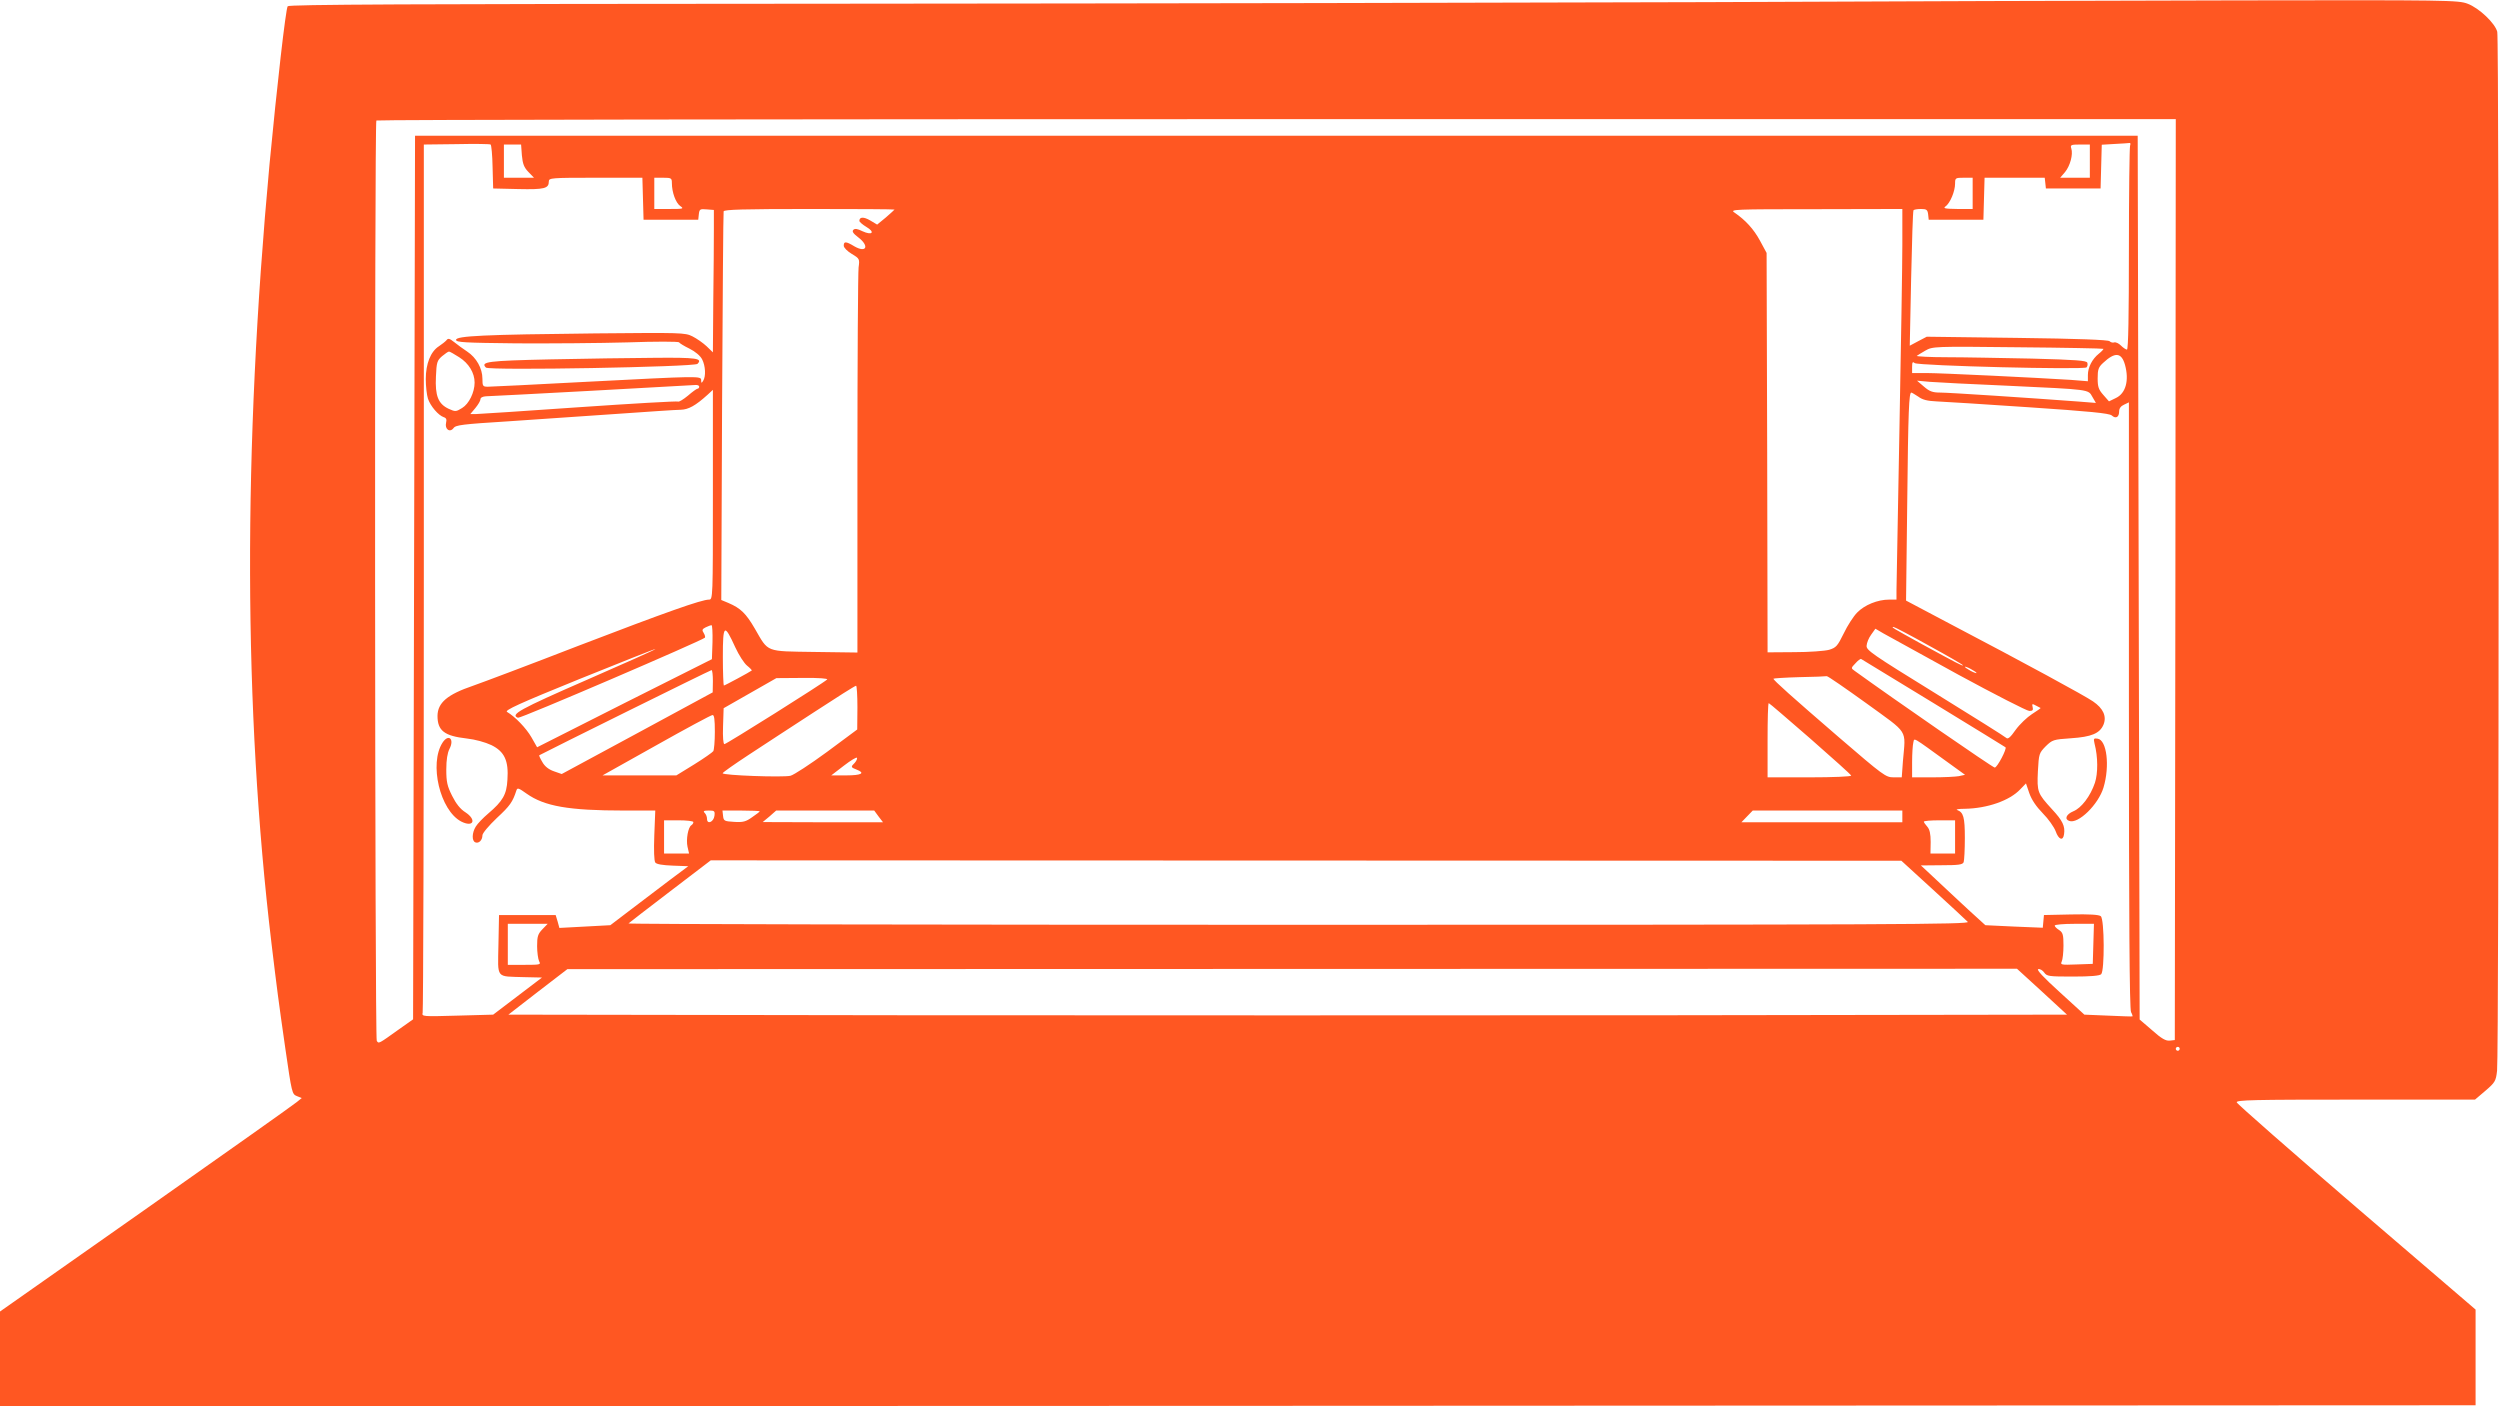 <?xml version="1.0" standalone="no"?>
<!DOCTYPE svg PUBLIC "-//W3C//DTD SVG 20010904//EN"
 "http://www.w3.org/TR/2001/REC-SVG-20010904/DTD/svg10.dtd">
<svg version="1.0" xmlns="http://www.w3.org/2000/svg"
 width="1280pt" height="720pt" viewBox="0 0 1280 720"
 preserveAspectRatio="xMidYMid meet">
<g transform="translate(0,720) scale(0.1,-0.1)"
fill="#ff5722" stroke="none">
<path d="M8720 7189 c-883 -3 -2872 -7 -4421 -8 -2240 -1 -2819 -4 -2826 -13
-10 -13 -55 -409 -93 -808 -136 -1467 -133 -2789 10 -3990 29 -240 34 -281 71
-539 33 -227 34 -233 59 -243 l25 -10 -26 -21 c-14 -12 -361 -258 -772 -547
l-747 -525 0 -242 0 -243 6337 2 6338 3 0 245 0 245 -610 523 c-335 288 -611
530 -613 538 -3 12 82 14 608 14 l612 0 53 45 c50 43 54 50 60 103 10 79 11
5279 1 5319 -11 44 -93 122 -152 144 -47 18 -99 19 -1179 17 -621 -1 -1852 -5
-2735 -9z m2418 -2956 l-3 -2358 -26 -3 c-20 -2 -42 10 -90 53 l-64 55 -5
2263 -5 2262 -4410 0 -4410 0 -5 -2262 -5 -2262 -75 -53 c-102 -73 -101 -73
-111 -57 -10 16 -12 4702 -2 4712 3 4 2078 7 4610 7 l4603 0 -2 -2357z m-8616
2112 l3 -110 129 -3 c134 -3 156 3 156 39 0 18 12 19 240 19 l239 0 3 -107 3
-108 140 0 140 0 3 28 c3 26 6 28 40 25 l37 -3 0 -102 c0 -57 -1 -221 -3 -365
l-2 -262 -32 31 c-18 17 -51 40 -73 51 -38 19 -57 19 -495 15 -575 -6 -715
-13 -715 -33 0 -13 42 -15 310 -18 171 -1 426 1 568 5 143 5 261 5 264 0 2 -4
26 -19 53 -32 30 -15 56 -37 65 -55 17 -33 20 -87 5 -110 -8 -13 -10 -12 -10
3 0 23 -7 22 -590 -8 -261 -14 -487 -25 -502 -25 -26 0 -28 3 -28 41 0 53 -31
108 -78 139 -20 13 -50 35 -66 48 -25 20 -32 21 -40 10 -6 -7 -24 -21 -39 -31
-42 -27 -67 -89 -67 -168 0 -36 5 -81 11 -100 13 -39 54 -86 81 -95 13 -4 16
-12 12 -28 -8 -33 19 -53 38 -28 11 16 44 20 283 35 149 10 398 27 555 38 157
11 303 21 325 21 40 1 76 21 138 77 l27 25 0 -537 c0 -529 0 -537 -20 -537
-38 0 -219 -64 -670 -237 -250 -97 -492 -188 -538 -204 -132 -45 -181 -87
-182 -154 0 -76 35 -103 149 -116 45 -5 95 -19 127 -34 67 -33 89 -80 82 -178
-4 -75 -24 -109 -98 -172 -26 -22 -55 -52 -64 -67 -20 -32 -21 -74 -2 -81 18
-7 36 12 36 36 0 11 32 49 74 89 67 62 81 82 100 141 5 15 11 13 53 -17 91
-64 214 -86 498 -86 l160 0 -5 -127 c-3 -77 -1 -131 5 -139 6 -9 38 -14 89
-16 l80 -3 -95 -71 c-52 -39 -141 -107 -199 -151 l-105 -80 -130 -7 -131 -7
-9 33 -10 33 -145 0 -145 0 -3 -152 c-3 -178 -16 -161 133 -166 l90 -2 -125
-95 -125 -95 -183 -5 c-179 -5 -183 -5 -178 15 3 11 6 1016 6 2232 l0 2213
168 2 c92 2 170 1 174 -2 4 -3 9 -55 10 -115z m8384 109 c-3 -9 -6 -247 -6
-530 0 -336 -3 -514 -10 -514 -5 0 -19 9 -31 21 -11 11 -26 18 -34 16 -7 -3
-18 0 -24 6 -7 7 -157 13 -473 17 l-463 6 -44 -23 -43 -23 7 343 c4 188 9 345
12 350 2 4 19 7 38 7 29 0 34 -4 37 -27 l3 -28 140 0 140 0 3 108 3 107 154 0
154 0 3 -27 3 -28 140 0 140 0 3 112 3 112 67 4 c37 2 71 4 76 5 4 1 5 -5 2
-14z m-8234 -49 c4 -44 11 -62 33 -85 l29 -30 -77 0 -77 0 0 85 0 85 44 0 44
0 4 -55z m8028 -30 l0 -85 -76 0 -76 0 25 29 c26 32 42 90 32 121 -6 18 -1 20
44 20 l51 0 0 -85z m-7260 -112 c0 -48 20 -102 43 -118 20 -14 16 -15 -56 -15
l-77 0 0 80 0 80 45 0 c42 0 45 -2 45 -27z m6660 -53 l0 -80 -77 0 c-67 1 -76
3 -61 14 23 17 48 77 48 116 0 29 2 30 45 30 l45 0 0 -80z m-5520 -83 c0 -1
-20 -19 -44 -40 l-45 -37 -35 21 c-34 20 -56 19 -56 -2 0 -5 16 -19 36 -31 46
-27 30 -45 -20 -22 -26 13 -39 15 -47 7 -8 -8 0 -19 25 -38 59 -45 42 -82 -20
-46 -43 26 -54 26 -54 3 0 -10 18 -28 41 -42 40 -24 41 -26 35 -69 -3 -24 -6
-478 -6 -1008 l0 -964 -219 3 c-254 4 -235 -4 -306 119 -46 79 -73 105 -136
132 l-36 15 4 988 c3 544 6 995 8 1002 4 9 100 12 440 12 239 0 435 -1 435 -3z
m5160 -179 c0 -101 -7 -529 -15 -953 -8 -423 -15 -791 -15 -817 l0 -48 -38 0
c-58 0 -125 -27 -163 -66 -19 -19 -50 -67 -69 -107 -32 -65 -39 -73 -75 -84
-22 -6 -102 -12 -177 -12 l-138 -1 -2 1023 -3 1022 -34 63 c-32 59 -74 105
-131 144 -24 16 -2 17 418 17 l442 1 0 -182z m1029 -534 c2 -2 -8 -13 -23 -25
-34 -27 -56 -70 -56 -109 l0 -32 -87 7 c-171 11 -665 35 -738 35 l-75 0 0 31
c0 25 3 29 13 20 18 -14 867 -35 880 -22 5 5 7 16 4 24 -4 11 -57 15 -284 21
-153 3 -349 7 -436 7 -87 0 -156 4 -153 7 4 3 23 15 44 27 37 21 42 22 472 17
239 -2 437 -6 439 -8z m-8418 -43 c49 -31 79 -80 79 -130 0 -50 -29 -109 -64
-130 -31 -19 -34 -20 -69 -4 -53 25 -70 66 -65 165 3 73 6 82 31 104 16 13 31
24 36 24 4 0 27 -13 52 -29z m8529 -39 c22 -80 4 -146 -47 -170 l-35 -17 -29
33 c-24 27 -29 41 -29 85 0 45 4 57 28 79 61 57 94 54 112 -10z m-600 -107
c425 -20 411 -18 433 -57 l18 -31 -88 7 c-254 19 -664 46 -708 46 -41 0 -56 6
-85 31 l-35 30 65 -6 c36 -3 216 -12 400 -20z m-6700 -5 c0 -5 -4 -10 -8 -10
-5 0 -27 -16 -50 -36 -23 -19 -46 -33 -50 -30 -5 3 -233 -10 -508 -29 -274
-19 -512 -35 -527 -35 l-29 0 26 31 c14 17 26 37 26 45 0 8 11 14 28 15 26 0
1039 55 1075 58 9 0 17 -3 17 -9z m6242 -51 c21 -16 47 -22 91 -24 34 -1 247
-15 472 -30 314 -21 414 -31 427 -42 21 -19 38 -9 38 21 0 15 9 27 25 34 l25
12 0 -1551 c0 -1092 3 -1556 11 -1571 6 -11 9 -21 7 -22 -2 -1 -58 1 -125 4
l-121 5 -126 115 c-85 77 -121 116 -110 118 9 2 22 -6 30 -17 14 -20 25 -21
148 -21 89 0 136 4 144 12 18 18 17 282 -2 297 -9 8 -59 11 -152 9 l-139 -3
-3 -33 -3 -32 -147 6 -147 7 -90 82 c-49 46 -124 115 -165 154 l-75 70 106 1
c88 0 108 3 113 16 3 9 6 64 6 123 0 108 -7 132 -40 144 -8 3 10 6 40 6 115 2
230 42 284 100 l29 30 17 -50 c12 -34 35 -68 69 -103 29 -29 58 -71 66 -92 15
-43 38 -52 43 -15 6 41 -7 69 -62 128 -74 81 -77 88 -72 194 5 90 6 93 40 128
34 33 39 35 128 41 107 7 149 25 168 70 17 42 -1 83 -54 119 -42 29 -345 194
-734 398 l-223 118 6 500 c5 476 9 565 21 565 3 0 19 -10 36 -21z m-6174
-1256 l-3 -88 -448 -225 -447 -226 -29 51 c-27 47 -84 106 -125 130 -14 8 62
43 370 168 213 86 389 156 390 154 2 -2 -157 -73 -354 -159 -341 -149 -392
-177 -350 -193 12 -5 940 394 957 410 3 3 0 14 -6 24 -10 15 -8 20 10 29 12 6
26 11 30 11 4 1 6 -38 5 -86z m6229 -19 c95 -52 173 -97 173 -100 0 -6 -28 9
-210 108 -152 84 -159 88 -145 88 5 0 87 -43 182 -96z m-6112 -9 c18 -39 45
-81 60 -93 15 -12 26 -24 24 -25 -10 -8 -138 -77 -143 -77 -2 0 -5 66 -5 146
0 169 7 174 64 49z m6261 -139 c188 -102 352 -186 364 -186 17 0 21 4 17 20
-4 17 -2 18 16 8 12 -6 23 -12 25 -13 1 -1 -19 -15 -44 -31 -25 -16 -63 -52
-84 -81 -27 -39 -40 -49 -48 -41 -7 7 -170 109 -364 229 -324 200 -353 220
-351 243 1 15 11 40 23 56 l22 31 41 -24 c23 -13 196 -108 383 -211z m-126
-146 c201 -123 366 -224 368 -226 9 -6 -42 -104 -55 -104 -10 0 -512 347 -717
495 -20 14 -19 15 4 39 12 14 26 24 29 22 3 -2 170 -104 371 -226z m220 154
c0 -2 -13 2 -30 11 -16 9 -30 18 -30 21 0 2 14 -2 30 -11 17 -9 30 -18 30 -21z
m-6470 -41 l-1 -58 -386 -209 -387 -209 -40 14 c-26 9 -47 25 -59 47 -11 18
-18 34 -16 35 42 23 876 436 882 436 4 1 7 -25 7 -56z m5906 -114 c220 -160
201 -129 187 -296 l-6 -83 -42 0 c-40 0 -52 9 -281 206 -241 208 -334 291
-334 299 0 2 60 6 133 8 72 1 136 4 140 5 5 1 96 -62 203 -139z m-5321 122
c-18 -18 -516 -331 -526 -331 -6 0 -9 36 -7 92 l3 92 135 77 135 77 135 1 c84
1 130 -3 125 -8z m155 -143 l-1 -113 -155 -115 c-86 -63 -170 -118 -187 -122
-40 -9 -347 2 -347 13 0 4 60 46 133 94 72 47 224 147 337 220 113 74 208 134
213 134 4 1 7 -50 7 -111z m4878 -159 c114 -100 209 -185 210 -190 2 -5 -93
-9 -212 -9 l-216 0 0 190 c0 105 2 190 6 190 3 0 98 -82 212 -181z m-5608 34
c0 -49 -4 -93 -8 -99 -4 -6 -48 -37 -98 -68 l-91 -56 -189 0 -189 0 275 154
c151 85 281 155 288 155 9 1 12 -23 12 -86z m6318 -160 l83 -60 -32 -7 c-17
-3 -78 -6 -135 -6 l-104 0 0 78 c0 42 3 87 6 99 7 26 -13 37 182 -104z m-5602
1 c-21 -20 -20 -23 9 -34 47 -18 27 -30 -52 -30 l-77 0 65 50 c35 27 65 45 67
40 2 -5 -4 -17 -12 -26z m-718 -271 c-4 -32 -38 -46 -38 -16 0 11 -5 24 -12
31 -9 9 -5 12 21 12 29 0 32 -2 29 -27z m232 23 c0 -2 -17 -15 -39 -30 -32
-23 -47 -27 -92 -24 -51 3 -54 5 -57 31 l-3 27 95 0 c53 0 96 -2 96 -4z m608
-26 l23 -30 -308 0 -308 1 35 29 34 30 251 0 251 0 22 -30z m5242 0 l0 -30
-412 0 -412 0 29 30 29 30 383 0 383 0 0 -30z m-6190 -29 c0 -6 -4 -12 -10
-16 -17 -10 -28 -73 -20 -110 l8 -35 -64 0 -64 0 0 85 0 85 75 0 c41 0 75 -4
75 -9z m6460 -76 l0 -85 -63 0 -63 0 1 59 c0 42 -5 64 -17 78 -10 11 -18 23
-18 26 0 4 36 7 80 7 l80 0 0 -85z m-112 -271 c90 -82 169 -156 177 -164 12
-13 -369 -15 -3425 -15 -1892 0 -3436 3 -3432 7 4 4 100 78 214 165 l207 158
3048 -1 3048 -1 163 -149z m-7121 -202 c-23 -24 -27 -37 -27 -86 0 -31 5 -66
10 -77 10 -18 7 -19 -75 -19 l-85 0 0 105 0 105 102 0 102 0 -27 -28z m7941
-74 l-3 -103 -84 -3 c-77 -3 -83 -2 -75 15 5 10 9 47 9 82 0 55 -3 66 -22 79
-13 8 -23 18 -23 23 0 5 45 9 100 9 l101 0 -3 -102z m-263 -245 l128 -118
-1997 -3 c-1098 -1 -2893 -1 -3989 0 l-1994 3 151 117 151 116 3711 1 3711 1
128 -117z m705 -293 c0 -5 -4 -10 -10 -10 -5 0 -10 5 -10 10 0 6 5 10 10 10 6
0 10 -4 10 -10z"/>
<path d="M2817 5360 c-319 -7 -359 -12 -329 -42 16 -16 1067 3 1083 19 28 28
-4 33 -219 31 -119 -1 -360 -4 -535 -8z"/>
<path d="M2266 3398 c-70 -108 -13 -347 95 -404 63 -32 81 8 22 47 -26 16 -48
44 -68 84 -25 50 -30 71 -30 135 0 50 6 85 16 105 27 51 -4 80 -35 33z"/>
<path d="M10724 3393 c18 -69 18 -152 2 -201 -23 -68 -69 -129 -111 -146 -36
-15 -46 -40 -21 -49 46 -18 150 84 176 171 33 110 17 243 -30 250 -20 3 -22 1
-16 -25z"/>
</g>
</svg>
